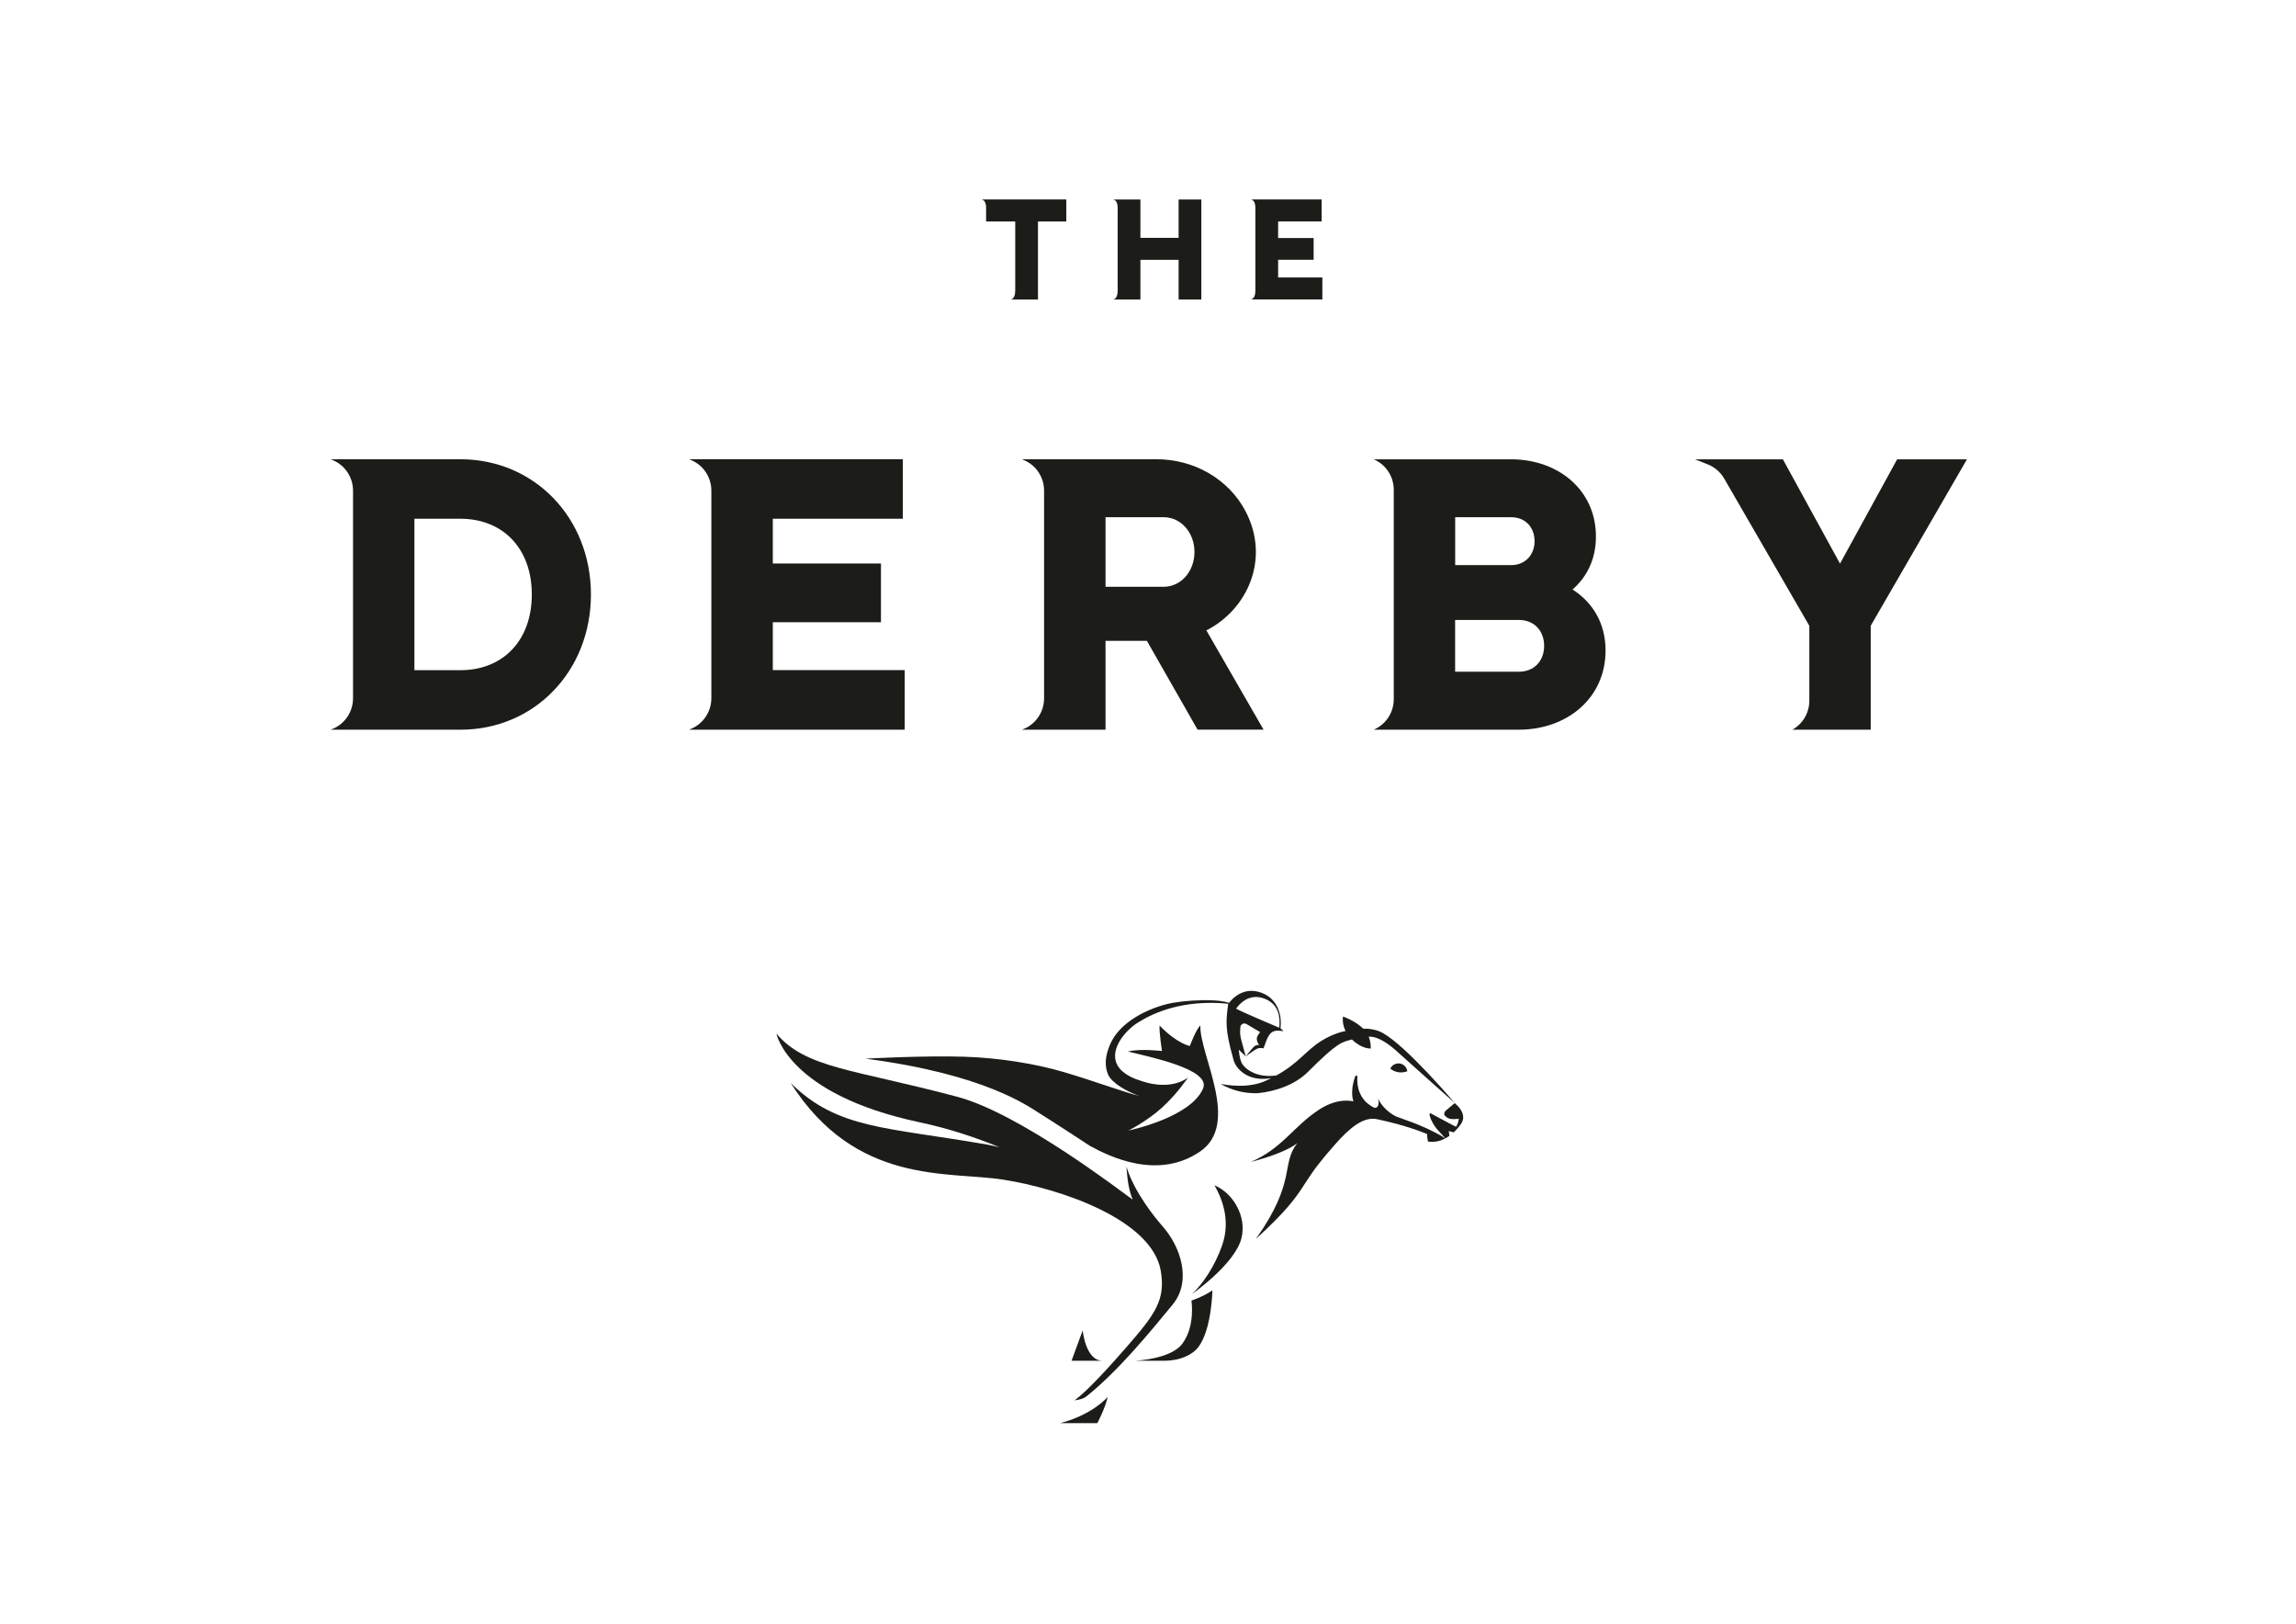 <?xml version="1.0" encoding="utf-8"?>
<!-- Generator: Adobe Illustrator 24.3.0, SVG Export Plug-In . SVG Version: 6.00 Build 0)  -->
<svg version="1.0" id="katman_1" xmlns="http://www.w3.org/2000/svg" xmlns:xlink="http://www.w3.org/1999/xlink" x="0px" y="0px"
	 viewBox="0 0 841.89 595.28" style="enable-background:new 0 0 841.89 595.28;" xml:space="preserve">
<style type="text/css">
	.st0{fill:#1C1C19;}
</style>
<g>
	<path class="st0" d="M216.68,217.95c0,28.05-20.69,49.57-47.83,49.57h-47.59l0.81-0.34c4.48-1.89,7.38-6.31,7.38-11.2v-76.08
		c0-4.92-2.95-9.35-7.47-11.23l-0.72-0.3h47.59C196,168.39,216.68,189.91,216.68,217.95z M195,217.95c0-17-10.7-27.77-26.18-27.77
		h-16.87v55.52h16.89C184.32,245.71,195,234.94,195,217.95z"/>
	<path class="st0" d="M331.73,245.7v21.81h-79.04l0.78-0.34c4.46-1.91,7.37-6.31,7.37-11.2v-76.09c0-4.92-2.94-9.33-7.44-11.22
		l-0.7-0.3h78.33v21.81h-47.66v16.42h39.66v21.53h-39.66v17.56H331.73z"/>
	<path class="st0" d="M420.54,234.94h-15.17v32.58h-30.64l0.76-0.32c4.46-1.91,7.35-6.31,7.35-11.18v-76.14
		c0-4.9-2.93-9.33-7.42-11.21l-0.69-0.3h49.42c13.48,0,26.31,7.09,32.59,19.11c9.05,17.34,0.78,35.9-14.39,43.63l20.97,36.39h-24.2
		L420.54,234.94z M405.37,215.12h21.36c6.19,0,11.25-5.52,11.25-12.75s-5.06-12.75-11.25-12.75h-21.36V215.12z"/>
	<path class="st0" d="M588.72,238.48c0,17.56-14.22,29.04-31.8,29.04h-53.21l0.41-0.19c4.24-1.99,6.94-6.29,6.94-11v-76.76
		c0-4.74-2.74-9.05-7.03-11.03l-0.32-0.15h50.39c17.17,0,31.09,11.18,31.09,28.33c0,8.21-3.23,14.73-8.58,19.41
		C583.94,220.79,588.72,228.42,588.72,238.48z M533.58,189.62v17.56h20.53c5.06,0,8.58-3.68,8.58-8.77c0-5.1-3.37-8.79-8.58-8.79
		H533.58z M566.2,236.78c0-5.52-3.65-9.5-9.29-9.5h-23.35v18.98h23.35C562.54,246.28,566.2,242.31,566.2,236.78z"/>
	<path class="st0" d="M685.95,229.41v38.11h-28.73c3.83-2.14,6.22-6.2,6.22-10.62v-27.47l-31.22-53.98
		c-1.37-2.36-3.49-4.19-6.02-5.2l-4.71-1.86h32.25l20.95,38.24l20.95-38.24h25.6L685.95,229.41z"/>
	<path class="st0" d="M390.98,81.2H380.6v28.61h-10.07c0,0,1.73,0,1.73-3.22c0-1.33,0-25.39,0-25.39h-10.68c0,0,0-2.07,0-5.07
		s-1.73-3-1.73-3h31.14V81.2z"/>
	<path class="st0" d="M440.5,73.14v36.67h-8.33V95.25h-14.01v14.56h-10.07c0,0,1.73,0,1.73-3.22c0-2.08,0-27.46,0-30.45
		s-1.73-3-1.73-3h10.07v14.05h14.01V73.14H440.5z"/>
	<path class="st0" d="M484.88,101.73v8.06h-26.29c0,0,1.73,0,1.73-3.22c0-2.73,0-27.46,0-30.45s-1.73-3-1.73-3h26.03v8.06h-15.96
		v6.09h13.02v7.96h-13.02v6.5H484.88z"/>
	<path class="st0" d="M533.42,404.43c-0.01,0-0.01,0.01-0.03,0.01c-1.44,1.17-3.04,2.5-3.3,2.76c-0.48,0.5-0.81,1.34-0.19,1.92
		c0.29,0.28,0.56,0.52,0.91,0.72c0.72,0.41,1.79,0.59,4.09,0.32c-0.12,1.28-0.57,2.27-1.01,2.95c-0.91-0.47-1.83-0.95-2.73-1.42
		c-2.6-1.36-5.03-2.69-6.76-3.62c-0.84,0.58,1.13,4.5,3.1,6.57c0.85,0.89,1.69,1.82,2.45,2.73c0.5-0.27,1.51-0.95,1.51-0.95
		l-0.23-1.74l1.82,0.46c0.51-0.49,1.04-1.05,1.57-1.67c0.31-0.35,0.62-0.74,0.91-1.15c0.62-0.83,0.91-1.62,0.98-2.39
		C536.69,407.55,534.75,405.53,533.42,404.43z"/>
	<path class="st0" d="M515.52,392.9c0.18-0.06,0.34-0.12,0.51-0.19c-0.03-0.16-0.06-0.34-0.1-0.5c-0.54-1.76-2.39-2.75-4.14-2.2
		c-0.92,0.28-1.63,0.95-2.01,1.76C511.32,393.03,513.46,393.53,515.52,392.9z"/>
	<path class="st0" d="M429.96,478.31c7.25-8.82,2.8-21.46-3.7-28.77c0,0,0,0,0-0.01c-0.15-0.16-0.29-0.32-0.44-0.5
		c-1.97-2.26-9.9-11.79-12.8-21.37c0.4,5.35,0.97,9,2.33,12.13c-0.48-0.35-0.88-0.62-1.14-0.81c-3.37-2.36-40.29-30.78-63.12-36.86
		c-38.5-10.25-55.48-10.4-66.4-23.17c0,0,4.33,22.27,52.44,32.48c10.42,2.21,20.31,5.45,29.41,9.19c-1.6-0.41-3.18-0.75-4.78-1.03
		c-37.14-6.47-54.6-5.58-71.81-22.52c23.87,37.54,57.67,32.26,77.81,35.4c21.32,3.32,54.67,14.74,57.87,33.44
		c1.82,10.68-2.1,15.95-12.52,27.91c-12.19,14-16.85,17.92-19.1,19.57c2.04-0.3,3.26-0.56,4.55-1.6
		C409.81,502.75,421.01,489.21,429.96,478.31z"/>
	<path class="st0" d="M507.02,378.7c-2.71-1.52-5.84-1.61-7.16-1.57c-2.89-2.91-7.42-4.45-7.42-4.45s-0.46,2.47,0.94,5.32
		c0,0-4.05,0.58-8.94,3.65c-5.72,3.6-8.13,8.01-16.42,12.63c-7.7,1.09-11.9-2.84-12.74-4.62c-0.82-1.79-0.98-4.12-1.04-4.87
		c0.06,0.24,2.39,2.26,2.54,2.53l-1.23-4.53c-0.35-1.3-0.89-2.91-0.82-4.64l0.07-1.51c0.03-0.81,0.72-1.45,1.54-1.42
		c0.19,0.01,0.38,0.06,0.54,0.13l0.01-0.01l5.17,3.04c0,0-0.69,0.87-1.03,1.6c-0.7,1.46,0.7,3.19,0.7,3.19s-0.95-0.35-1.98,0.61
		c-0.98,0.92-2.96,3.54-2.96,3.54s2.95-2.3,4.09-2.82c1.14-0.52,2.42-0.15,2.42-0.15l0.97-2.64c0,0,0.85-2.57,2.26-3.37
		c1.39-0.78,2.77-0.44,4.08-0.28c-0.29-0.25-1.1-1.08-1.1-1.11c0.6-4.19-0.72-10.52-6.62-12.85c-4.81-1.91-8.33-0.15-10.43,1.67
		c-0.47,0.41-0.88,0.84-1.25,1.26c-0.19,0.22-0.4,0.44-0.56,0.65c-0.82-0.31-1.92-0.56-3.26-0.72c-1.75-0.22-3.9-0.31-6.5-0.27
		c-4.97,0.09-10.1,0.66-13.38,1.52c-4.02,1.05-8.04,2.76-11.33,4.82c-4.36,2.73-7.4,5.98-9.05,9.66c-1.92,4.3-2.2,8.09-0.81,11.28
		c1.36,3.13,7.15,6.39,11.42,7.81c-4.42-0.98-16.84-5.54-27.67-8.74c-10.26-3.03-23.49-5.21-36.51-5.63
		c-14.79-0.47-36.21,0.71-36.21,0.71c44,5.75,59.57,17.4,64.4,20.41c4.83,3,17.92,11.58,17.92,11.58c7.31,4,24.94,12.61,40.38,2.05
		c14.92-10.21-0.22-35.34,0.09-46.16c-1.44,1.06-3.86,7.47-3.86,7.47s-4.49-0.69-11.08-7.47c-0.26,2.07,0.88,9.33,0.88,9.33
		s-7.59-0.97-12.5,0.15c6.99,1.85,30.61,6.37,27.56,13.57c-4.55,10.74-27.37,15.42-27.37,15.42s6.74-3.34,12.34-8.43
		c5.61-5.1,9.54-11.06,9.54-11.06s-4.86,4.42-14.7,2.05c-1.06-0.24-2.22-0.66-3.87-1.2c-0.4-0.15-0.79-0.31-1.2-0.47
		c-1.48-0.62-2.67-1.31-3.64-2.05c-0.75-0.62-1.14-0.87-1.76-1.68c-4.68-5.82,1.79-13.6,6.63-16.66c6-3.8,16.8-8.57,33.24-6.99
		c-0.85,6.62-1.22,9.17,1.86,20.25c0.76,3.52,5.36,8.58,13.93,7.02c-0.54,0.28-1.1,0.55-1.69,0.83c-6.72,3.22-14.8,1.62-16.9,1.34
		c4.83,2.57,8.8,3.44,13.51,3.37c6.38-0.59,13.7-3,18.49-7.78c11.11-11.11,12.4-10.86,16.16-11.93c3.71,3.59,6.9,3.32,6.9,3.32
		s0.18-2.04-0.75-4.33c3.48-0.25,7.69,2.92,10.64,5.63c3.18,2.92,20.89,18.65,20.89,18.65S515.96,383.73,507.02,378.7z
		 M455.81,367.13c0.28-0.21,0.59-0.41,0.89-0.59c0.63-0.37,1.35-0.66,2.13-0.84c0.4-0.09,0.79-0.15,1.22-0.18
		c0.57-0.03,1.17,0,1.8,0.1c0.63,0.1,1.31,0.3,2,0.58c0.69,0.27,1.29,0.59,1.82,0.96c1.32,0.9,2.17,2.05,2.7,3.28
		c0.4,0.92,0.62,1.88,0.73,2.81c0.04,0.31,0.06,0.62,0.07,0.92c0.03,0.49,0.01,0.95,0,1.39c-0.01,0.44-0.06,0.86-0.09,1.24
		c0,0-0.02,0-0.02-0.01c-0.03-0.02-0.21-0.09-0.48-0.21c-0.22-0.09-0.5-0.21-0.87-0.37c-0.84-0.35-2.01-0.86-3.32-1.42
		c-0.44-0.19-0.9-0.38-1.35-0.58c-0.92-0.4-1.89-0.81-2.83-1.23c-0.94-0.41-1.88-0.81-2.73-1.2c-0.85-0.38-1.64-0.72-2.3-1.03
		c-1-0.46-1.7-0.8-1.95-0.95C453.83,369,454.67,367.97,455.81,367.13z"/>
	<path class="st0" d="M512.32,409.48c0,0-4.55-1.73-7.03-6.71c0.65,2.22-0.19,3.81-1.57,3.26c-0.15-0.07-0.29-0.15-0.44-0.24
		c-0.75-0.41-1.8-1.17-2.6-1.96c-0.92-0.99-1.58-2.05-2.05-3.13c-0.43-0.95-0.63-1.8-0.76-2.66c-0.23-1.36-0.22-2.64-0.13-3.71
		c0.5-0.12-1.28,0.27-0.79,0.16c-0.41,1.17-0.82,2.6-1.03,4.12c-0.13,1.37-0.15,1.79-0.09,3c0.06,0.74,0.2,1.48,0.44,2.19
		c0,0-5.43-1.7-12.65,3.04c-9.51,6.25-13.4,14.19-25.03,19.16c8.19-2.1,14.29-4.68,17.11-6.9c-6.15,7.74-0.12,13.88-15.2,35.12
		c11.43-10.49,14.53-14.92,17.92-20.19c3.37-5.27,5.85-8.51,11.21-14.58c5.36-6.07,10.39-10.19,15.33-9.13
		c7.56,1.61,13.69,3.54,18.3,5.41c0.03,0.86,0.13,1.8,0.34,2.76c1.12,0.19,2.83,0.27,4.86-0.46c0.4-0.15,1.04-0.44,1.47-0.65
		c-1.98-1.43-4.39-2.54-6.63-3.62C519.63,412.04,515.81,410.71,512.32,409.48z"/>
	<path class="st0" d="M445.31,434.56c2.29,3.93,6.19,12.26,2.85,21.92c-2.76,7.95-7.4,14.55-11.08,17.93
		c0,0,15.73-10.93,18.12-20.43C457.24,445.97,452.13,437.37,445.31,434.56z"/>
	<path class="st0" d="M392.92,498.86l4.08-11.14c0,0,1.03,11.14,7.26,11.14C398.7,498.86,392.92,498.86,392.92,498.86z"/>
	<path class="st0" d="M416.28,498.86h10.84c5.56,0,10.24-2.17,12.46-5.23c4.72-6.51,4.99-20.56,4.99-20.56
		c-1.91,1.28-4.31,2.57-7.7,3.75c0,0,1.5,9.33-3.35,15.82C429.28,498.34,416.28,498.86,416.28,498.86z"/>
	<path class="st0" d="M388.74,521.75h13.62c0,0,2.89-5.46,3.83-9.66C406.19,512.18,400.64,518.65,388.74,521.75z"/>
</g>
</svg>
